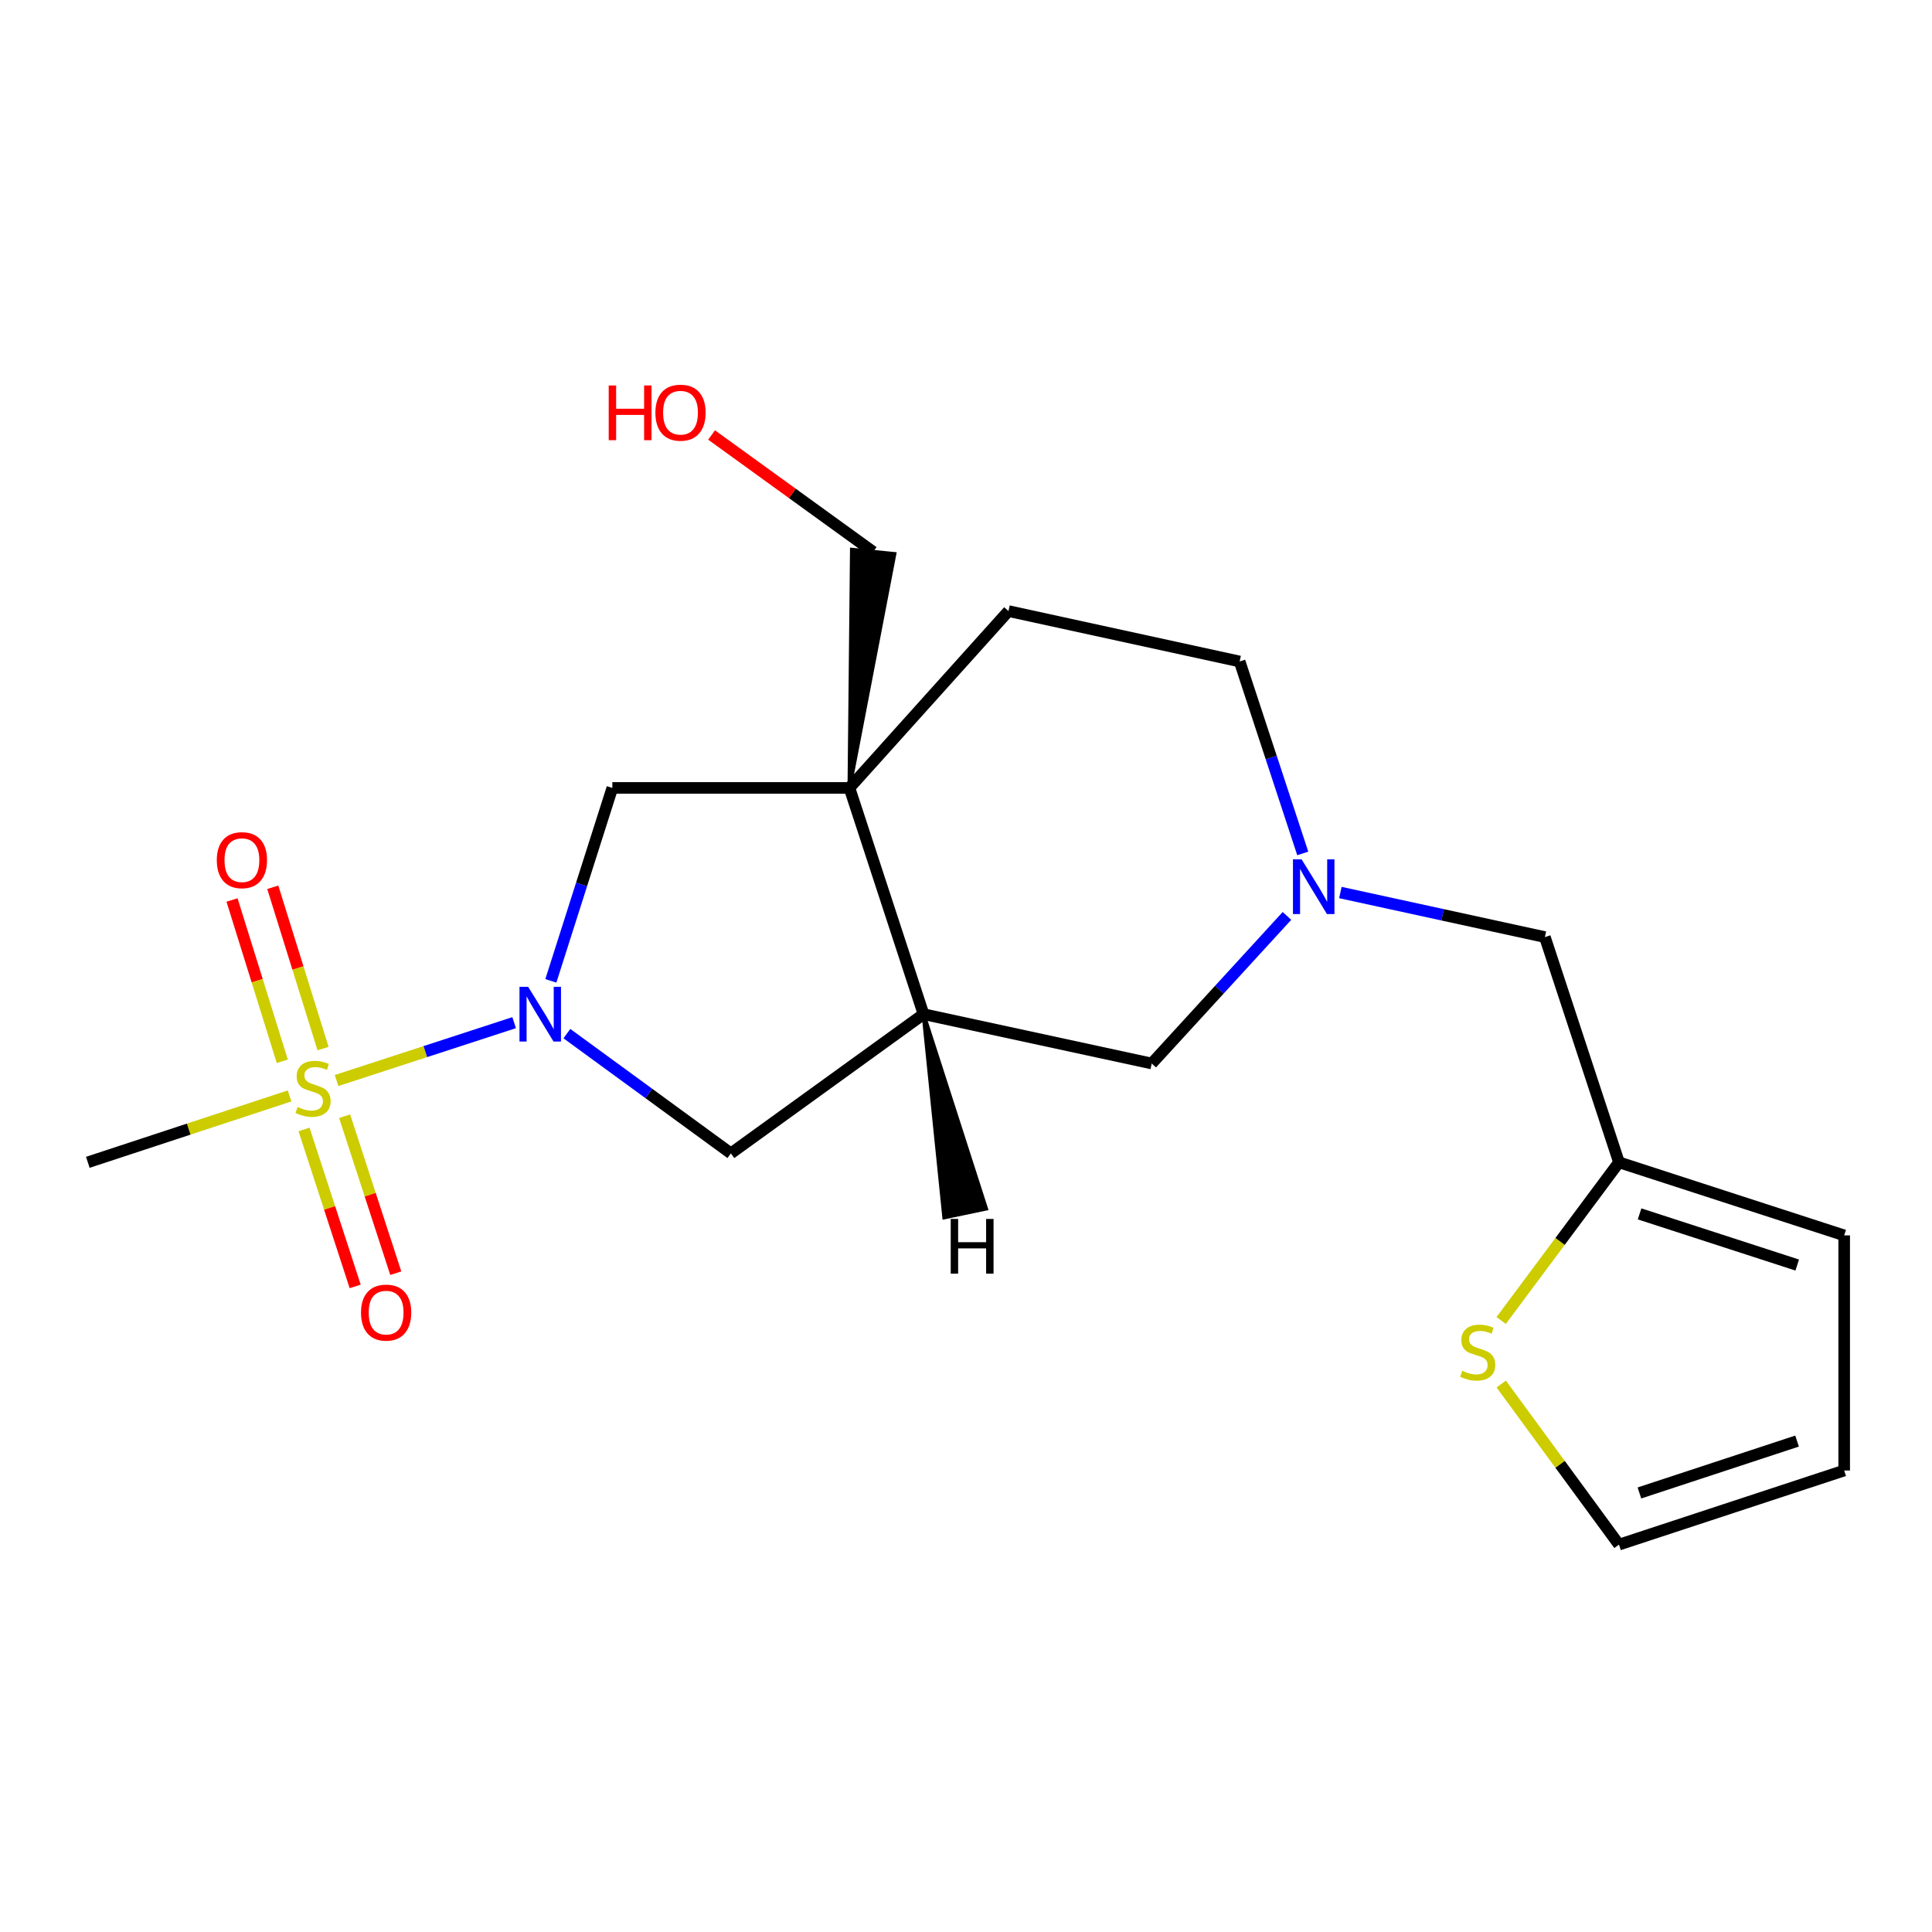 <?xml version='1.0' encoding='iso-8859-1'?>
<svg version='1.1' baseProfile='full'
              xmlns='http://www.w3.org/2000/svg'
                      xmlns:rdkit='http://www.rdkit.org/xml'
                      xmlns:xlink='http://www.w3.org/1999/xlink'
                  xml:space='preserve'
width='1000px' height='1000px' viewBox='0 0 1000 1000'>
<!-- END OF HEADER -->
<rect style='opacity:1.0;fill:#FFFFFF;stroke:none' width='1000' height='1000' x='0' y='0'> </rect>
<path class='bond-0' d='M 174.203,559.283 L 220.159,544.305' style='fill:none;fill-rule:evenodd;stroke:#CCCC00;stroke-width:6px;stroke-linecap:butt;stroke-linejoin:miter;stroke-opacity:1' />
<path class='bond-0' d='M 220.159,544.305 L 266.115,529.328' style='fill:none;fill-rule:evenodd;stroke:#0000FF;stroke-width:6px;stroke-linecap:butt;stroke-linejoin:miter;stroke-opacity:1' />
<path class='bond-9' d='M 167.214,542.75 L 154.2,501.002' style='fill:none;fill-rule:evenodd;stroke:#CCCC00;stroke-width:6px;stroke-linecap:butt;stroke-linejoin:miter;stroke-opacity:1' />
<path class='bond-9' d='M 154.2,501.002 L 141.187,459.254' style='fill:none;fill-rule:evenodd;stroke:#FF0000;stroke-width:6px;stroke-linecap:butt;stroke-linejoin:miter;stroke-opacity:1' />
<path class='bond-9' d='M 146.117,549.326 L 133.104,507.578' style='fill:none;fill-rule:evenodd;stroke:#CCCC00;stroke-width:6px;stroke-linecap:butt;stroke-linejoin:miter;stroke-opacity:1' />
<path class='bond-9' d='M 133.104,507.578 L 120.091,465.83' style='fill:none;fill-rule:evenodd;stroke:#FF0000;stroke-width:6px;stroke-linecap:butt;stroke-linejoin:miter;stroke-opacity:1' />
<path class='bond-10' d='M 157.369,584.606 L 170.606,625.226' style='fill:none;fill-rule:evenodd;stroke:#CCCC00;stroke-width:6px;stroke-linecap:butt;stroke-linejoin:miter;stroke-opacity:1' />
<path class='bond-10' d='M 170.606,625.226 L 183.842,665.846' style='fill:none;fill-rule:evenodd;stroke:#FF0000;stroke-width:6px;stroke-linecap:butt;stroke-linejoin:miter;stroke-opacity:1' />
<path class='bond-10' d='M 178.379,577.759 L 191.616,618.38' style='fill:none;fill-rule:evenodd;stroke:#CCCC00;stroke-width:6px;stroke-linecap:butt;stroke-linejoin:miter;stroke-opacity:1' />
<path class='bond-10' d='M 191.616,618.38 L 204.853,659' style='fill:none;fill-rule:evenodd;stroke:#FF0000;stroke-width:6px;stroke-linecap:butt;stroke-linejoin:miter;stroke-opacity:1' />
<path class='bond-17' d='M 149.883,567.248 L 97.669,584.431' style='fill:none;fill-rule:evenodd;stroke:#CCCC00;stroke-width:6px;stroke-linecap:butt;stroke-linejoin:miter;stroke-opacity:1' />
<path class='bond-17' d='M 97.669,584.431 L 45.455,601.614' style='fill:none;fill-rule:evenodd;stroke:#000000;stroke-width:6px;stroke-linecap:butt;stroke-linejoin:miter;stroke-opacity:1' />
<path class='bond-3' d='M 285.119,507.691 L 301.033,457.761' style='fill:none;fill-rule:evenodd;stroke:#0000FF;stroke-width:6px;stroke-linecap:butt;stroke-linejoin:miter;stroke-opacity:1' />
<path class='bond-3' d='M 301.033,457.761 L 316.947,407.832' style='fill:none;fill-rule:evenodd;stroke:#000000;stroke-width:6px;stroke-linecap:butt;stroke-linejoin:miter;stroke-opacity:1' />
<path class='bond-5' d='M 293.421,534.998 L 335.863,565.992' style='fill:none;fill-rule:evenodd;stroke:#0000FF;stroke-width:6px;stroke-linecap:butt;stroke-linejoin:miter;stroke-opacity:1' />
<path class='bond-5' d='M 335.863,565.992 L 378.304,596.986' style='fill:none;fill-rule:evenodd;stroke:#000000;stroke-width:6px;stroke-linecap:butt;stroke-linejoin:miter;stroke-opacity:1' />
<path class='bond-1' d='M 439.674,407.832 L 316.947,407.832' style='fill:none;fill-rule:evenodd;stroke:#000000;stroke-width:6px;stroke-linecap:butt;stroke-linejoin:miter;stroke-opacity:1' />
<path class='bond-11' d='M 439.674,407.832 L 521.987,316.299' style='fill:none;fill-rule:evenodd;stroke:#000000;stroke-width:6px;stroke-linecap:butt;stroke-linejoin:miter;stroke-opacity:1' />
<path class='bond-18' d='M 439.674,407.832 L 462.944,286.737 L 440.957,284.528 Z' style='fill:#000000;fill-rule:evenodd;fill-opacity:1;stroke:#000000;stroke-width:2px;stroke-linecap:butt;stroke-linejoin:miter;stroke-opacity:1;' />
<path class='bond-20' d='M 439.674,407.832 L 478.013,524.924' style='fill:none;fill-rule:evenodd;stroke:#000000;stroke-width:6px;stroke-linecap:butt;stroke-linejoin:miter;stroke-opacity:1' />
<path class='bond-2' d='M 478.013,524.924 L 378.304,596.986' style='fill:none;fill-rule:evenodd;stroke:#000000;stroke-width:6px;stroke-linecap:butt;stroke-linejoin:miter;stroke-opacity:1' />
<path class='bond-6' d='M 478.013,524.924 L 596.136,550.471' style='fill:none;fill-rule:evenodd;stroke:#000000;stroke-width:6px;stroke-linecap:butt;stroke-linejoin:miter;stroke-opacity:1' />
<path class='bond-23' d='M 478.013,524.924 L 488.751,630.117 L 510.38,625.588 Z' style='fill:#000000;fill-rule:evenodd;fill-opacity:1;stroke:#000000;stroke-width:2px;stroke-linecap:butt;stroke-linejoin:miter;stroke-opacity:1;' />
<path class='bond-4' d='M 666.129,474.072 L 631.133,512.272' style='fill:none;fill-rule:evenodd;stroke:#0000FF;stroke-width:6px;stroke-linecap:butt;stroke-linejoin:miter;stroke-opacity:1' />
<path class='bond-4' d='M 631.133,512.272 L 596.136,550.471' style='fill:none;fill-rule:evenodd;stroke:#000000;stroke-width:6px;stroke-linecap:butt;stroke-linejoin:miter;stroke-opacity:1' />
<path class='bond-12' d='M 693.773,461.97 L 746.702,473.504' style='fill:none;fill-rule:evenodd;stroke:#0000FF;stroke-width:6px;stroke-linecap:butt;stroke-linejoin:miter;stroke-opacity:1' />
<path class='bond-12' d='M 746.702,473.504 L 799.63,485.038' style='fill:none;fill-rule:evenodd;stroke:#000000;stroke-width:6px;stroke-linecap:butt;stroke-linejoin:miter;stroke-opacity:1' />
<path class='bond-21' d='M 674.306,441.735 L 657.969,392.06' style='fill:none;fill-rule:evenodd;stroke:#0000FF;stroke-width:6px;stroke-linecap:butt;stroke-linejoin:miter;stroke-opacity:1' />
<path class='bond-21' d='M 657.969,392.06 L 641.633,342.386' style='fill:none;fill-rule:evenodd;stroke:#000000;stroke-width:6px;stroke-linecap:butt;stroke-linejoin:miter;stroke-opacity:1' />
<path class='bond-7' d='M 777.003,683.488 L 807.492,642.551' style='fill:none;fill-rule:evenodd;stroke:#CCCC00;stroke-width:6px;stroke-linecap:butt;stroke-linejoin:miter;stroke-opacity:1' />
<path class='bond-7' d='M 807.492,642.551 L 837.981,601.614' style='fill:none;fill-rule:evenodd;stroke:#000000;stroke-width:6px;stroke-linecap:butt;stroke-linejoin:miter;stroke-opacity:1' />
<path class='bond-13' d='M 777.034,716.386 L 807.508,757.942' style='fill:none;fill-rule:evenodd;stroke:#CCCC00;stroke-width:6px;stroke-linecap:butt;stroke-linejoin:miter;stroke-opacity:1' />
<path class='bond-13' d='M 807.508,757.942 L 837.981,799.497' style='fill:none;fill-rule:evenodd;stroke:#000000;stroke-width:6px;stroke-linecap:butt;stroke-linejoin:miter;stroke-opacity:1' />
<path class='bond-8' d='M 837.981,601.614 L 799.63,485.038' style='fill:none;fill-rule:evenodd;stroke:#000000;stroke-width:6px;stroke-linecap:butt;stroke-linejoin:miter;stroke-opacity:1' />
<path class='bond-14' d='M 837.981,601.614 L 954.545,639.438' style='fill:none;fill-rule:evenodd;stroke:#000000;stroke-width:6px;stroke-linecap:butt;stroke-linejoin:miter;stroke-opacity:1' />
<path class='bond-14' d='M 848.646,628.306 L 930.241,654.783' style='fill:none;fill-rule:evenodd;stroke:#000000;stroke-width:6px;stroke-linecap:butt;stroke-linejoin:miter;stroke-opacity:1' />
<path class='bond-16' d='M 521.987,316.299 L 641.633,342.386' style='fill:none;fill-rule:evenodd;stroke:#000000;stroke-width:6px;stroke-linecap:butt;stroke-linejoin:miter;stroke-opacity:1' />
<path class='bond-22' d='M 837.981,799.497 L 954.545,761.134' style='fill:none;fill-rule:evenodd;stroke:#000000;stroke-width:6px;stroke-linecap:butt;stroke-linejoin:miter;stroke-opacity:1' />
<path class='bond-22' d='M 848.558,772.753 L 930.153,745.898' style='fill:none;fill-rule:evenodd;stroke:#000000;stroke-width:6px;stroke-linecap:butt;stroke-linejoin:miter;stroke-opacity:1' />
<path class='bond-15' d='M 954.545,639.438 L 954.545,761.134' style='fill:none;fill-rule:evenodd;stroke:#000000;stroke-width:6px;stroke-linecap:butt;stroke-linejoin:miter;stroke-opacity:1' />
<path class='bond-19' d='M 451.95,285.632 L 410.128,255.389' style='fill:none;fill-rule:evenodd;stroke:#000000;stroke-width:6px;stroke-linecap:butt;stroke-linejoin:miter;stroke-opacity:1' />
<path class='bond-19' d='M 410.128,255.389 L 368.306,225.146' style='fill:none;fill-rule:evenodd;stroke:#FF0000;stroke-width:6px;stroke-linecap:butt;stroke-linejoin:miter;stroke-opacity:1' />
<path  class='atom-0' d='M 154.031 572.971
Q 154.351 573.091, 155.671 573.651
Q 156.991 574.211, 158.431 574.571
Q 159.911 574.891, 161.351 574.891
Q 164.031 574.891, 165.591 573.611
Q 167.151 572.291, 167.151 570.011
Q 167.151 568.451, 166.351 567.491
Q 165.591 566.531, 164.391 566.011
Q 163.191 565.491, 161.191 564.891
Q 158.671 564.131, 157.151 563.411
Q 155.671 562.691, 154.591 561.171
Q 153.551 559.651, 153.551 557.091
Q 153.551 553.531, 155.951 551.331
Q 158.391 549.131, 163.191 549.131
Q 166.471 549.131, 170.191 550.691
L 169.271 553.771
Q 165.871 552.371, 163.311 552.371
Q 160.551 552.371, 159.031 553.531
Q 157.511 554.651, 157.551 556.611
Q 157.551 558.131, 158.311 559.051
Q 159.111 559.971, 160.231 560.491
Q 161.391 561.011, 163.311 561.611
Q 165.871 562.411, 167.391 563.211
Q 168.911 564.011, 169.991 565.651
Q 171.111 567.251, 171.111 570.011
Q 171.111 573.931, 168.471 576.051
Q 165.871 578.131, 161.511 578.131
Q 158.991 578.131, 157.071 577.571
Q 155.191 577.051, 152.951 576.131
L 154.031 572.971
' fill='#CCCC00'/>
<path  class='atom-1' d='M 273.367 510.764
L 282.647 525.764
Q 283.567 527.244, 285.047 529.924
Q 286.527 532.604, 286.607 532.764
L 286.607 510.764
L 290.367 510.764
L 290.367 539.084
L 286.487 539.084
L 276.527 522.684
Q 275.367 520.764, 274.127 518.564
Q 272.927 516.364, 272.567 515.684
L 272.567 539.084
L 268.887 539.084
L 268.887 510.764
L 273.367 510.764
' fill='#0000FF'/>
<path  class='atom-5' d='M 673.712 444.803
L 682.992 459.803
Q 683.912 461.283, 685.392 463.963
Q 686.872 466.643, 686.952 466.803
L 686.952 444.803
L 690.712 444.803
L 690.712 473.123
L 686.832 473.123
L 676.872 456.723
Q 675.712 454.803, 674.472 452.603
Q 673.272 450.403, 672.912 449.723
L 672.912 473.123
L 669.232 473.123
L 669.232 444.803
L 673.712 444.803
' fill='#0000FF'/>
<path  class='atom-8' d='M 756.863 709.509
Q 757.183 709.629, 758.503 710.189
Q 759.823 710.749, 761.263 711.109
Q 762.743 711.429, 764.183 711.429
Q 766.863 711.429, 768.423 710.149
Q 769.983 708.829, 769.983 706.549
Q 769.983 704.989, 769.183 704.029
Q 768.423 703.069, 767.223 702.549
Q 766.023 702.029, 764.023 701.429
Q 761.503 700.669, 759.983 699.949
Q 758.503 699.229, 757.423 697.709
Q 756.383 696.189, 756.383 693.629
Q 756.383 690.069, 758.783 687.869
Q 761.223 685.669, 766.023 685.669
Q 769.303 685.669, 773.023 687.229
L 772.103 690.309
Q 768.703 688.909, 766.143 688.909
Q 763.383 688.909, 761.863 690.069
Q 760.343 691.189, 760.383 693.149
Q 760.383 694.669, 761.143 695.589
Q 761.943 696.509, 763.063 697.029
Q 764.223 697.549, 766.143 698.149
Q 768.703 698.949, 770.223 699.749
Q 771.743 700.549, 772.823 702.189
Q 773.943 703.789, 773.943 706.549
Q 773.943 710.469, 771.303 712.589
Q 768.703 714.669, 764.343 714.669
Q 761.823 714.669, 759.903 714.109
Q 758.023 713.589, 755.783 712.669
L 756.863 709.509
' fill='#CCCC00'/>
<path  class='atom-10' d='M 112.214 445.219
Q 112.214 438.419, 115.574 434.619
Q 118.934 430.819, 125.214 430.819
Q 131.494 430.819, 134.854 434.619
Q 138.214 438.419, 138.214 445.219
Q 138.214 452.099, 134.814 456.019
Q 131.414 459.899, 125.214 459.899
Q 118.974 459.899, 115.574 456.019
Q 112.214 452.139, 112.214 445.219
M 125.214 456.699
Q 129.534 456.699, 131.854 453.819
Q 134.214 450.899, 134.214 445.219
Q 134.214 439.659, 131.854 436.859
Q 129.534 434.019, 125.214 434.019
Q 120.894 434.019, 118.534 436.819
Q 116.214 439.619, 116.214 445.219
Q 116.214 450.939, 118.534 453.819
Q 120.894 456.699, 125.214 456.699
' fill='#FF0000'/>
<path  class='atom-11' d='M 186.855 679.404
Q 186.855 672.604, 190.215 668.804
Q 193.575 665.004, 199.855 665.004
Q 206.135 665.004, 209.495 668.804
Q 212.855 672.604, 212.855 679.404
Q 212.855 686.284, 209.455 690.204
Q 206.055 694.084, 199.855 694.084
Q 193.615 694.084, 190.215 690.204
Q 186.855 686.324, 186.855 679.404
M 199.855 690.884
Q 204.175 690.884, 206.495 688.004
Q 208.855 685.084, 208.855 679.404
Q 208.855 673.844, 206.495 671.044
Q 204.175 668.204, 199.855 668.204
Q 195.535 668.204, 193.175 671.004
Q 190.855 673.804, 190.855 679.404
Q 190.855 685.124, 193.175 688.004
Q 195.535 690.884, 199.855 690.884
' fill='#FF0000'/>
<path  class='atom-20' d='M 315.069 199.521
L 318.909 199.521
L 318.909 211.561
L 333.389 211.561
L 333.389 199.521
L 337.229 199.521
L 337.229 227.841
L 333.389 227.841
L 333.389 214.761
L 318.909 214.761
L 318.909 227.841
L 315.069 227.841
L 315.069 199.521
' fill='#FF0000'/>
<path  class='atom-20' d='M 339.229 213.601
Q 339.229 206.801, 342.589 203.001
Q 345.949 199.201, 352.229 199.201
Q 358.509 199.201, 361.869 203.001
Q 365.229 206.801, 365.229 213.601
Q 365.229 220.481, 361.829 224.401
Q 358.429 228.281, 352.229 228.281
Q 345.989 228.281, 342.589 224.401
Q 339.229 220.521, 339.229 213.601
M 352.229 225.081
Q 356.549 225.081, 358.869 222.201
Q 361.229 219.281, 361.229 213.601
Q 361.229 208.041, 358.869 205.241
Q 356.549 202.401, 352.229 202.401
Q 347.909 202.401, 345.549 205.201
Q 343.229 208.001, 343.229 213.601
Q 343.229 219.321, 345.549 222.201
Q 347.909 225.081, 352.229 225.081
' fill='#FF0000'/>
<path  class='atom-21' d='M 492.093 630.922
L 495.933 630.922
L 495.933 642.962
L 510.413 642.962
L 510.413 630.922
L 514.253 630.922
L 514.253 659.242
L 510.413 659.242
L 510.413 646.162
L 495.933 646.162
L 495.933 659.242
L 492.093 659.242
L 492.093 630.922
' fill='#000000'/>
</svg>
